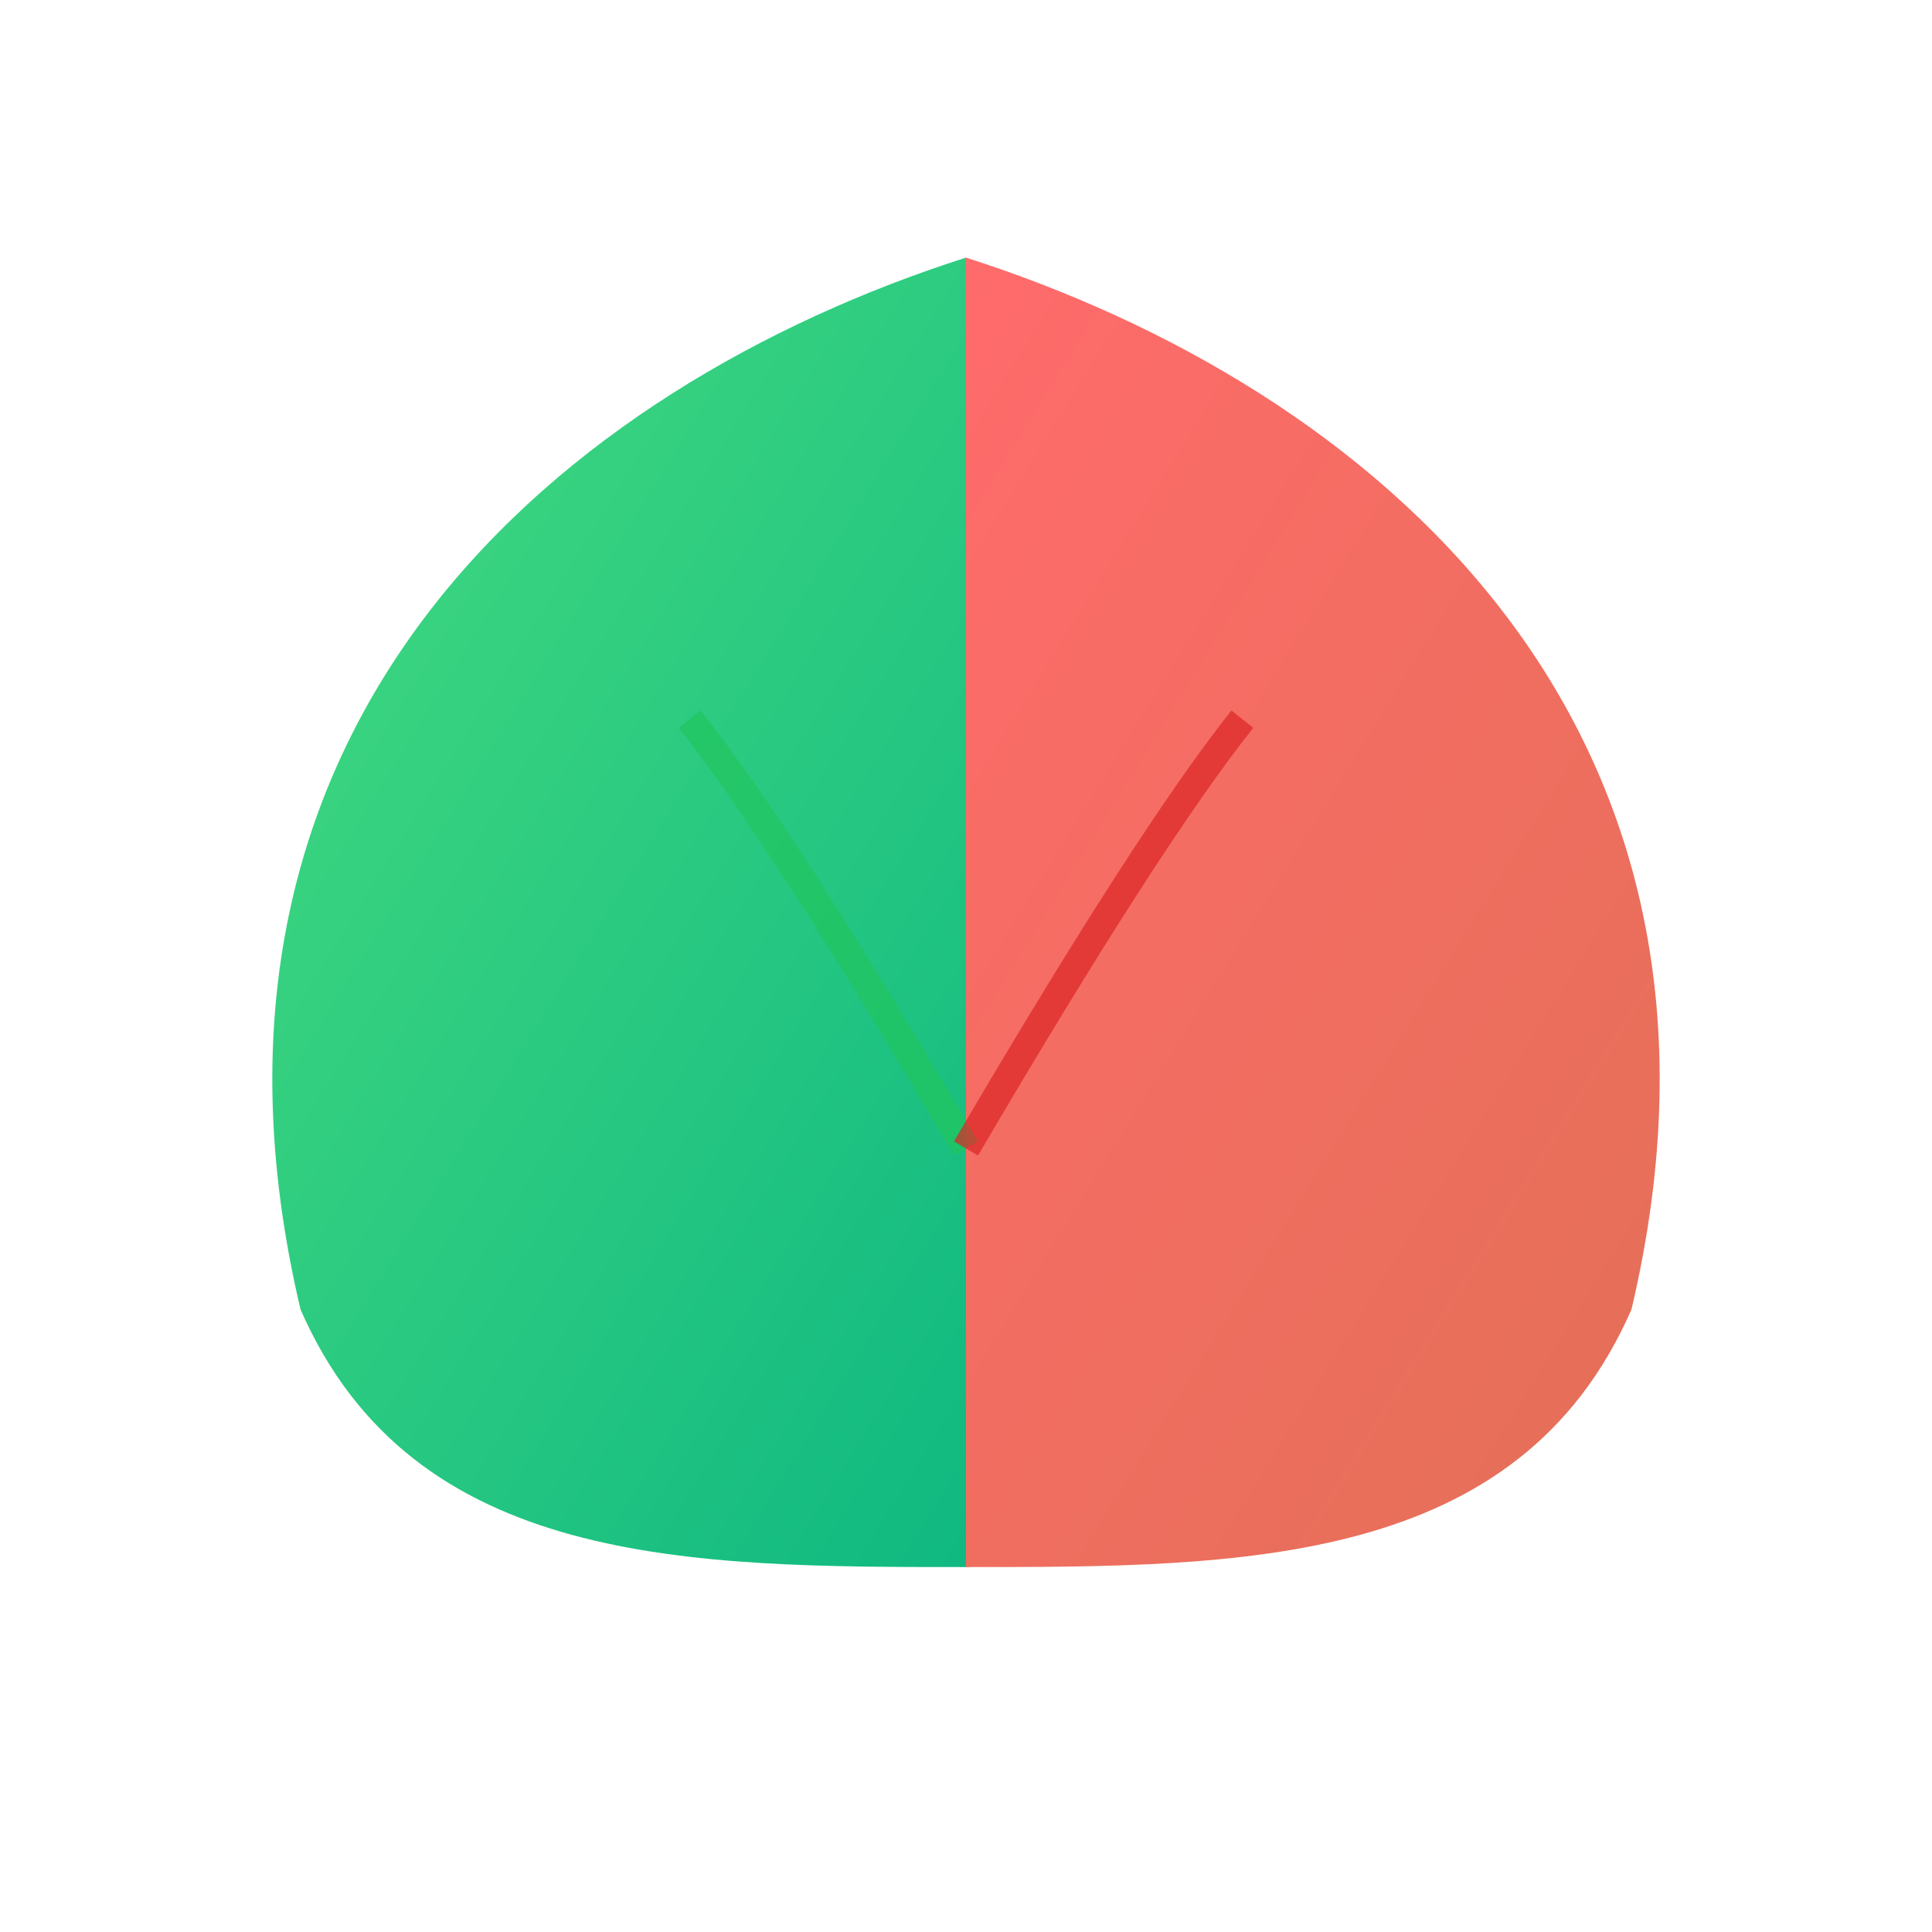 <svg width="180" height="180" viewBox="0 0 180 180" xmlns="http://www.w3.org/2000/svg">
  <defs>
    <linearGradient id="leftLeaf180" x1="0%" y1="0%" x2="100%" y2="100%">
      <stop offset="0%" style="stop-color:#4ade80;stop-opacity:1" />
      <stop offset="100%" style="stop-color:#10b981;stop-opacity:1" />
    </linearGradient>
    <linearGradient id="rightLeaf180" x1="0%" y1="0%" x2="100%" y2="100%">
      <stop offset="0%" style="stop-color:#ff6b6b;stop-opacity:1" />
      <stop offset="100%" style="stop-color:#e17055;stop-opacity:1" />
    </linearGradient>
  </defs>
  
  <!-- Left leaf (green) - optimized for 180x180 -->
  <path d="M90 24 C52.5 36, 15 67, 28 122 C38.5 146, 64.25 146, 90 146 L90 24 Z" fill="url(#leftLeaf180)"/>
  
  <!-- Right leaf (coral) - optimized for 180x180 -->  
  <path d="M90 24 C127.5 36, 165 67, 152 122 C141.5 146, 115.75 146, 90 146 L90 24 Z" fill="url(#rightLeaf180)"/>
  
  <!-- Leaf veins - thicker for better visibility -->
  <path d="M64.25 67 Q73 78, 90 107" stroke="#22c55e" stroke-width="2.6" fill="none" opacity="0.7"/>
  <path d="M115.75 67 Q107 78, 90 107" stroke="#dc2626" stroke-width="2.6" fill="none" opacity="0.7"/>
</svg>
